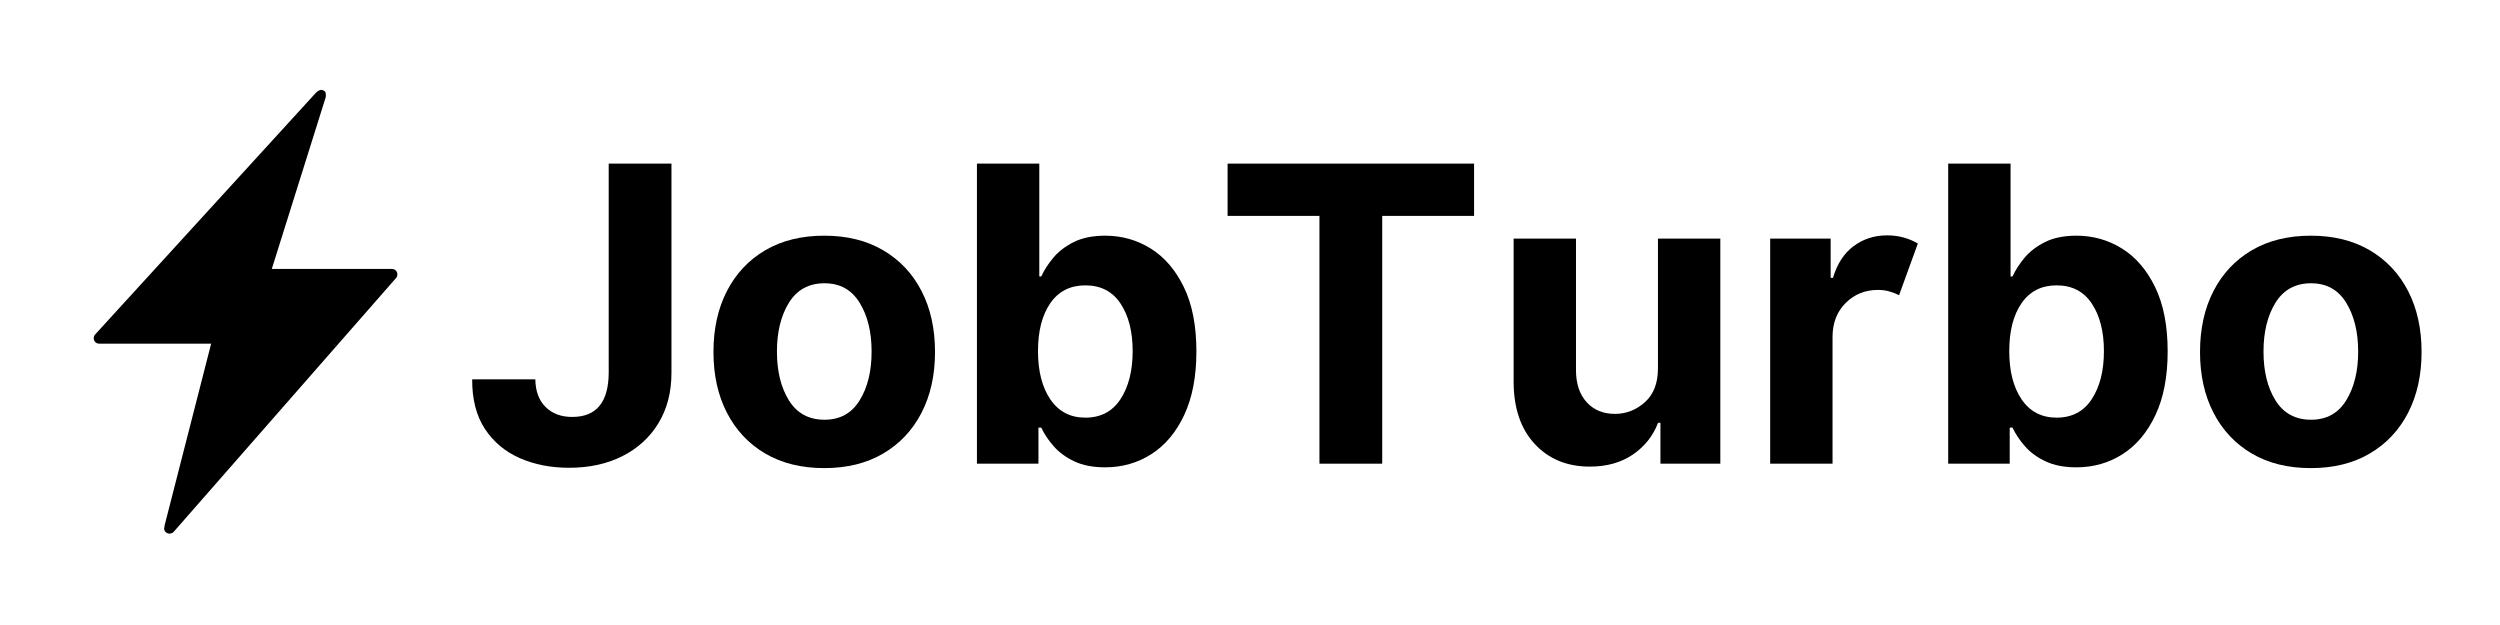 <svg xmlns="http://www.w3.org/2000/svg" xmlns:xlink="http://www.w3.org/1999/xlink" width="800" zoomAndPan="magnify" viewBox="0 0 600 150" height="200" preserveAspectRatio="xMidYMid meet" version="1.0"><defs><g/><clipPath id="7b8c3be259"><path d="M 22.129 21.566 L 95.629 21.566 L 95.629 128.066 L 22.129 128.066 Z M 22.129 21.566 " clip-rule="nonzero"/></clipPath></defs><rect x="-60" width="720" fill="#ffffff" y="-15" height="180" fill-opacity="1"/><rect x="-60" width="720" fill="#ffffff" y="-15" height="180" fill-opacity="1"/><g fill="#000000" fill-opacity="1"><g transform="translate(110.996, 111.283)"><g><path d="M 35.094 -72.016 L 50.156 -72.016 L 50.156 -21.797 C 50.156 -17.16 49.113 -13.133 47.031 -9.719 C 44.957 -6.312 42.078 -3.676 38.391 -1.812 C 34.711 0.051 30.438 0.984 25.562 0.984 C 21.227 0.984 17.297 0.211 13.766 -1.328 C 10.234 -2.879 7.438 -5.223 5.375 -8.359 C 3.312 -11.504 2.297 -15.469 2.328 -20.25 L 17.484 -20.25 C 17.523 -17.395 18.348 -15.176 19.953 -13.594 C 21.555 -12.008 23.688 -11.219 26.344 -11.219 C 32.133 -11.219 35.051 -14.742 35.094 -21.797 Z M 35.094 -72.016 "/></g></g></g><g fill="#000000" fill-opacity="1"><g transform="translate(167.434, 111.283)"><g><path d="M 30.391 1.062 C 24.922 1.062 20.195 -0.102 16.219 -2.438 C 12.25 -4.77 9.188 -8.031 7.031 -12.219 C 4.875 -16.406 3.797 -21.266 3.797 -26.797 C 3.797 -32.379 4.875 -37.258 7.031 -41.438 C 9.188 -45.625 12.25 -48.883 16.219 -51.219 C 20.195 -53.551 24.922 -54.719 30.391 -54.719 C 35.848 -54.719 40.562 -53.551 44.531 -51.219 C 48.508 -48.883 51.578 -45.625 53.734 -41.438 C 55.891 -37.258 56.969 -32.379 56.969 -26.797 C 56.969 -21.266 55.891 -16.406 53.734 -12.219 C 51.578 -8.031 48.508 -4.77 44.531 -2.438 C 40.562 -0.102 35.848 1.062 30.391 1.062 Z M 30.453 -10.547 C 34.16 -10.547 36.969 -12.094 38.875 -15.188 C 40.789 -18.281 41.75 -22.188 41.75 -26.906 C 41.75 -31.613 40.789 -35.52 38.875 -38.625 C 36.969 -41.738 34.16 -43.297 30.453 -43.297 C 26.68 -43.297 23.832 -41.738 21.906 -38.625 C 19.988 -35.52 19.031 -31.613 19.031 -26.906 C 19.031 -22.188 19.988 -18.281 21.906 -15.188 C 23.832 -12.094 26.68 -10.547 30.453 -10.547 Z M 30.453 -10.547 "/></g></g></g><g fill="#000000" fill-opacity="1"><g transform="translate(228.198, 111.283)"><g><path d="M 6.266 0 L 6.266 -72.016 L 21.234 -72.016 L 21.234 -44.938 L 21.703 -44.938 C 22.379 -46.414 23.336 -47.906 24.578 -49.406 C 25.828 -50.906 27.469 -52.164 29.5 -53.188 C 31.539 -54.207 34.062 -54.719 37.062 -54.719 C 41.031 -54.719 44.664 -53.691 47.969 -51.641 C 51.27 -49.586 53.922 -46.504 55.922 -42.391 C 57.93 -38.273 58.938 -33.125 58.938 -26.938 C 58.938 -20.914 57.961 -15.832 56.016 -11.688 C 54.078 -7.551 51.453 -4.422 48.141 -2.297 C 44.836 -0.18 41.133 0.875 37.031 0.875 C 34.125 0.875 31.656 0.395 29.625 -0.562 C 27.602 -1.52 25.953 -2.734 24.672 -4.203 C 23.391 -5.672 22.398 -7.156 21.703 -8.656 L 21.031 -8.656 L 21.031 0 Z M 20.922 -27.016 C 20.922 -22.203 21.91 -18.336 23.891 -15.422 C 25.879 -12.504 28.676 -11.047 32.281 -11.047 C 35.969 -11.047 38.781 -12.523 40.719 -15.484 C 42.664 -18.453 43.641 -22.297 43.641 -27.016 C 43.641 -31.703 42.672 -35.504 40.734 -38.422 C 38.805 -41.336 35.988 -42.797 32.281 -42.797 C 28.645 -42.797 25.844 -41.367 23.875 -38.516 C 21.906 -35.672 20.922 -31.836 20.922 -27.016 Z M 20.922 -27.016 "/></g></g></g><g fill="#000000" fill-opacity="1"><g transform="translate(291.106, 111.283)"><g><path d="M 3.516 -59.469 L 3.516 -72.016 L 62.672 -72.016 L 62.672 -59.469 L 40.625 -59.469 L 40.625 0 L 25.562 0 L 25.562 -59.469 Z M 3.516 -59.469 "/></g></g></g><g fill="#000000" fill-opacity="1"><g transform="translate(357.285, 111.283)"><g><path d="M 40.625 -23 L 40.625 -54.016 L 55.594 -54.016 L 55.594 0 L 41.219 0 L 41.219 -9.812 L 40.656 -9.812 C 39.438 -6.645 37.41 -4.098 34.578 -2.172 C 31.754 -0.254 28.316 0.703 24.266 0.703 C 18.828 0.703 14.426 -1.102 11.062 -4.719 C 7.695 -8.344 6.004 -13.312 5.984 -19.625 L 5.984 -54.016 L 20.953 -54.016 L 20.953 -22.297 C 20.984 -19.109 21.844 -16.586 23.531 -14.734 C 25.219 -12.879 27.477 -11.953 30.312 -11.953 C 33.008 -11.953 35.406 -12.891 37.5 -14.766 C 39.602 -16.641 40.645 -19.383 40.625 -23 Z M 40.625 -23 "/></g></g></g><g fill="#000000" fill-opacity="1"><g transform="translate(418.857, 111.283)"><g><path d="M 5.984 0 L 5.984 -54.016 L 20.5 -54.016 L 20.5 -44.594 L 21.062 -44.594 C 22.051 -47.945 23.695 -50.484 26 -52.203 C 28.312 -53.93 30.992 -54.797 34.047 -54.797 C 35.492 -54.797 36.836 -54.617 38.078 -54.266 C 39.328 -53.91 40.441 -53.43 41.422 -52.828 L 36.922 -40.438 C 36.223 -40.789 35.457 -41.086 34.625 -41.328 C 33.789 -41.578 32.859 -41.703 31.828 -41.703 C 28.805 -41.703 26.242 -40.672 24.141 -38.609 C 22.047 -36.547 20.984 -33.863 20.953 -30.562 L 20.953 0 Z M 5.984 0 "/></g></g></g><g fill="#000000" fill-opacity="1"><g transform="translate(461.3, 111.283)"><g><path d="M 6.266 0 L 6.266 -72.016 L 21.234 -72.016 L 21.234 -44.938 L 21.703 -44.938 C 22.379 -46.414 23.336 -47.906 24.578 -49.406 C 25.828 -50.906 27.469 -52.164 29.5 -53.188 C 31.539 -54.207 34.062 -54.719 37.062 -54.719 C 41.031 -54.719 44.664 -53.691 47.969 -51.641 C 51.27 -49.586 53.922 -46.504 55.922 -42.391 C 57.93 -38.273 58.938 -33.125 58.938 -26.938 C 58.938 -20.914 57.961 -15.832 56.016 -11.688 C 54.078 -7.551 51.453 -4.422 48.141 -2.297 C 44.836 -0.18 41.133 0.875 37.031 0.875 C 34.125 0.875 31.656 0.395 29.625 -0.562 C 27.602 -1.52 25.953 -2.734 24.672 -4.203 C 23.391 -5.672 22.398 -7.156 21.703 -8.656 L 21.031 -8.656 L 21.031 0 Z M 20.922 -27.016 C 20.922 -22.203 21.91 -18.336 23.891 -15.422 C 25.879 -12.504 28.676 -11.047 32.281 -11.047 C 35.969 -11.047 38.781 -12.523 40.719 -15.484 C 42.664 -18.453 43.641 -22.297 43.641 -27.016 C 43.641 -31.703 42.672 -35.504 40.734 -38.422 C 38.805 -41.336 35.988 -42.797 32.281 -42.797 C 28.645 -42.797 25.844 -41.367 23.875 -38.516 C 21.906 -35.672 20.922 -31.836 20.922 -27.016 Z M 20.922 -27.016 "/></g></g></g><g fill="#000000" fill-opacity="1"><g transform="translate(524.209, 111.283)"><g><path d="M 30.391 1.062 C 24.922 1.062 20.195 -0.102 16.219 -2.438 C 12.25 -4.77 9.188 -8.031 7.031 -12.219 C 4.875 -16.406 3.797 -21.266 3.797 -26.797 C 3.797 -32.379 4.875 -37.258 7.031 -41.438 C 9.188 -45.625 12.25 -48.883 16.219 -51.219 C 20.195 -53.551 24.922 -54.719 30.391 -54.719 C 35.848 -54.719 40.562 -53.551 44.531 -51.219 C 48.508 -48.883 51.578 -45.625 53.734 -41.438 C 55.891 -37.258 56.969 -32.379 56.969 -26.797 C 56.969 -21.266 55.891 -16.406 53.734 -12.219 C 51.578 -8.031 48.508 -4.77 44.531 -2.438 C 40.562 -0.102 35.848 1.062 30.391 1.062 Z M 30.453 -10.547 C 34.16 -10.547 36.969 -12.094 38.875 -15.188 C 40.789 -18.281 41.75 -22.188 41.75 -26.906 C 41.75 -31.613 40.789 -35.52 38.875 -38.625 C 36.969 -41.738 34.16 -43.297 30.453 -43.297 C 26.68 -43.297 23.832 -41.738 21.906 -38.625 C 19.988 -35.52 19.031 -31.613 19.031 -26.906 C 19.031 -22.188 19.988 -18.281 21.906 -15.188 C 23.832 -12.094 26.68 -10.547 30.453 -10.547 Z M 30.453 -10.547 "/></g></g></g><g clip-path="url(#7b8c3be259)"><path fill="#000000" d="M 76.992 21.574 C 76.445 21.656 75.969 22.109 75.871 22.227 C 75.82 22.285 75.715 22.344 75.684 22.414 L 22.867 80.238 C 22.625 80.48 22.492 80.805 22.492 81.172 C 22.492 81.91 23.062 82.48 23.801 82.48 L 50.676 82.48 L 39.477 126.199 L 39.477 126.48 C 39.457 126.562 39.383 126.668 39.383 126.758 C 39.383 127.496 39.953 128.066 40.691 128.066 C 41.102 128.066 41.473 127.895 41.719 127.602 L 95 66.785 C 95.242 66.543 95.371 66.219 95.371 65.852 C 95.371 65.117 94.801 64.543 94.066 64.543 L 65.23 64.543 L 78.109 23.535 C 78.195 23.359 78.203 23.188 78.203 22.977 C 78.203 22.238 78.164 21.918 77.551 21.668 C 77.367 21.594 77.172 21.547 76.992 21.574 Z M 76.992 21.574 " fill-opacity="1" fill-rule="nonzero"/></g></svg>